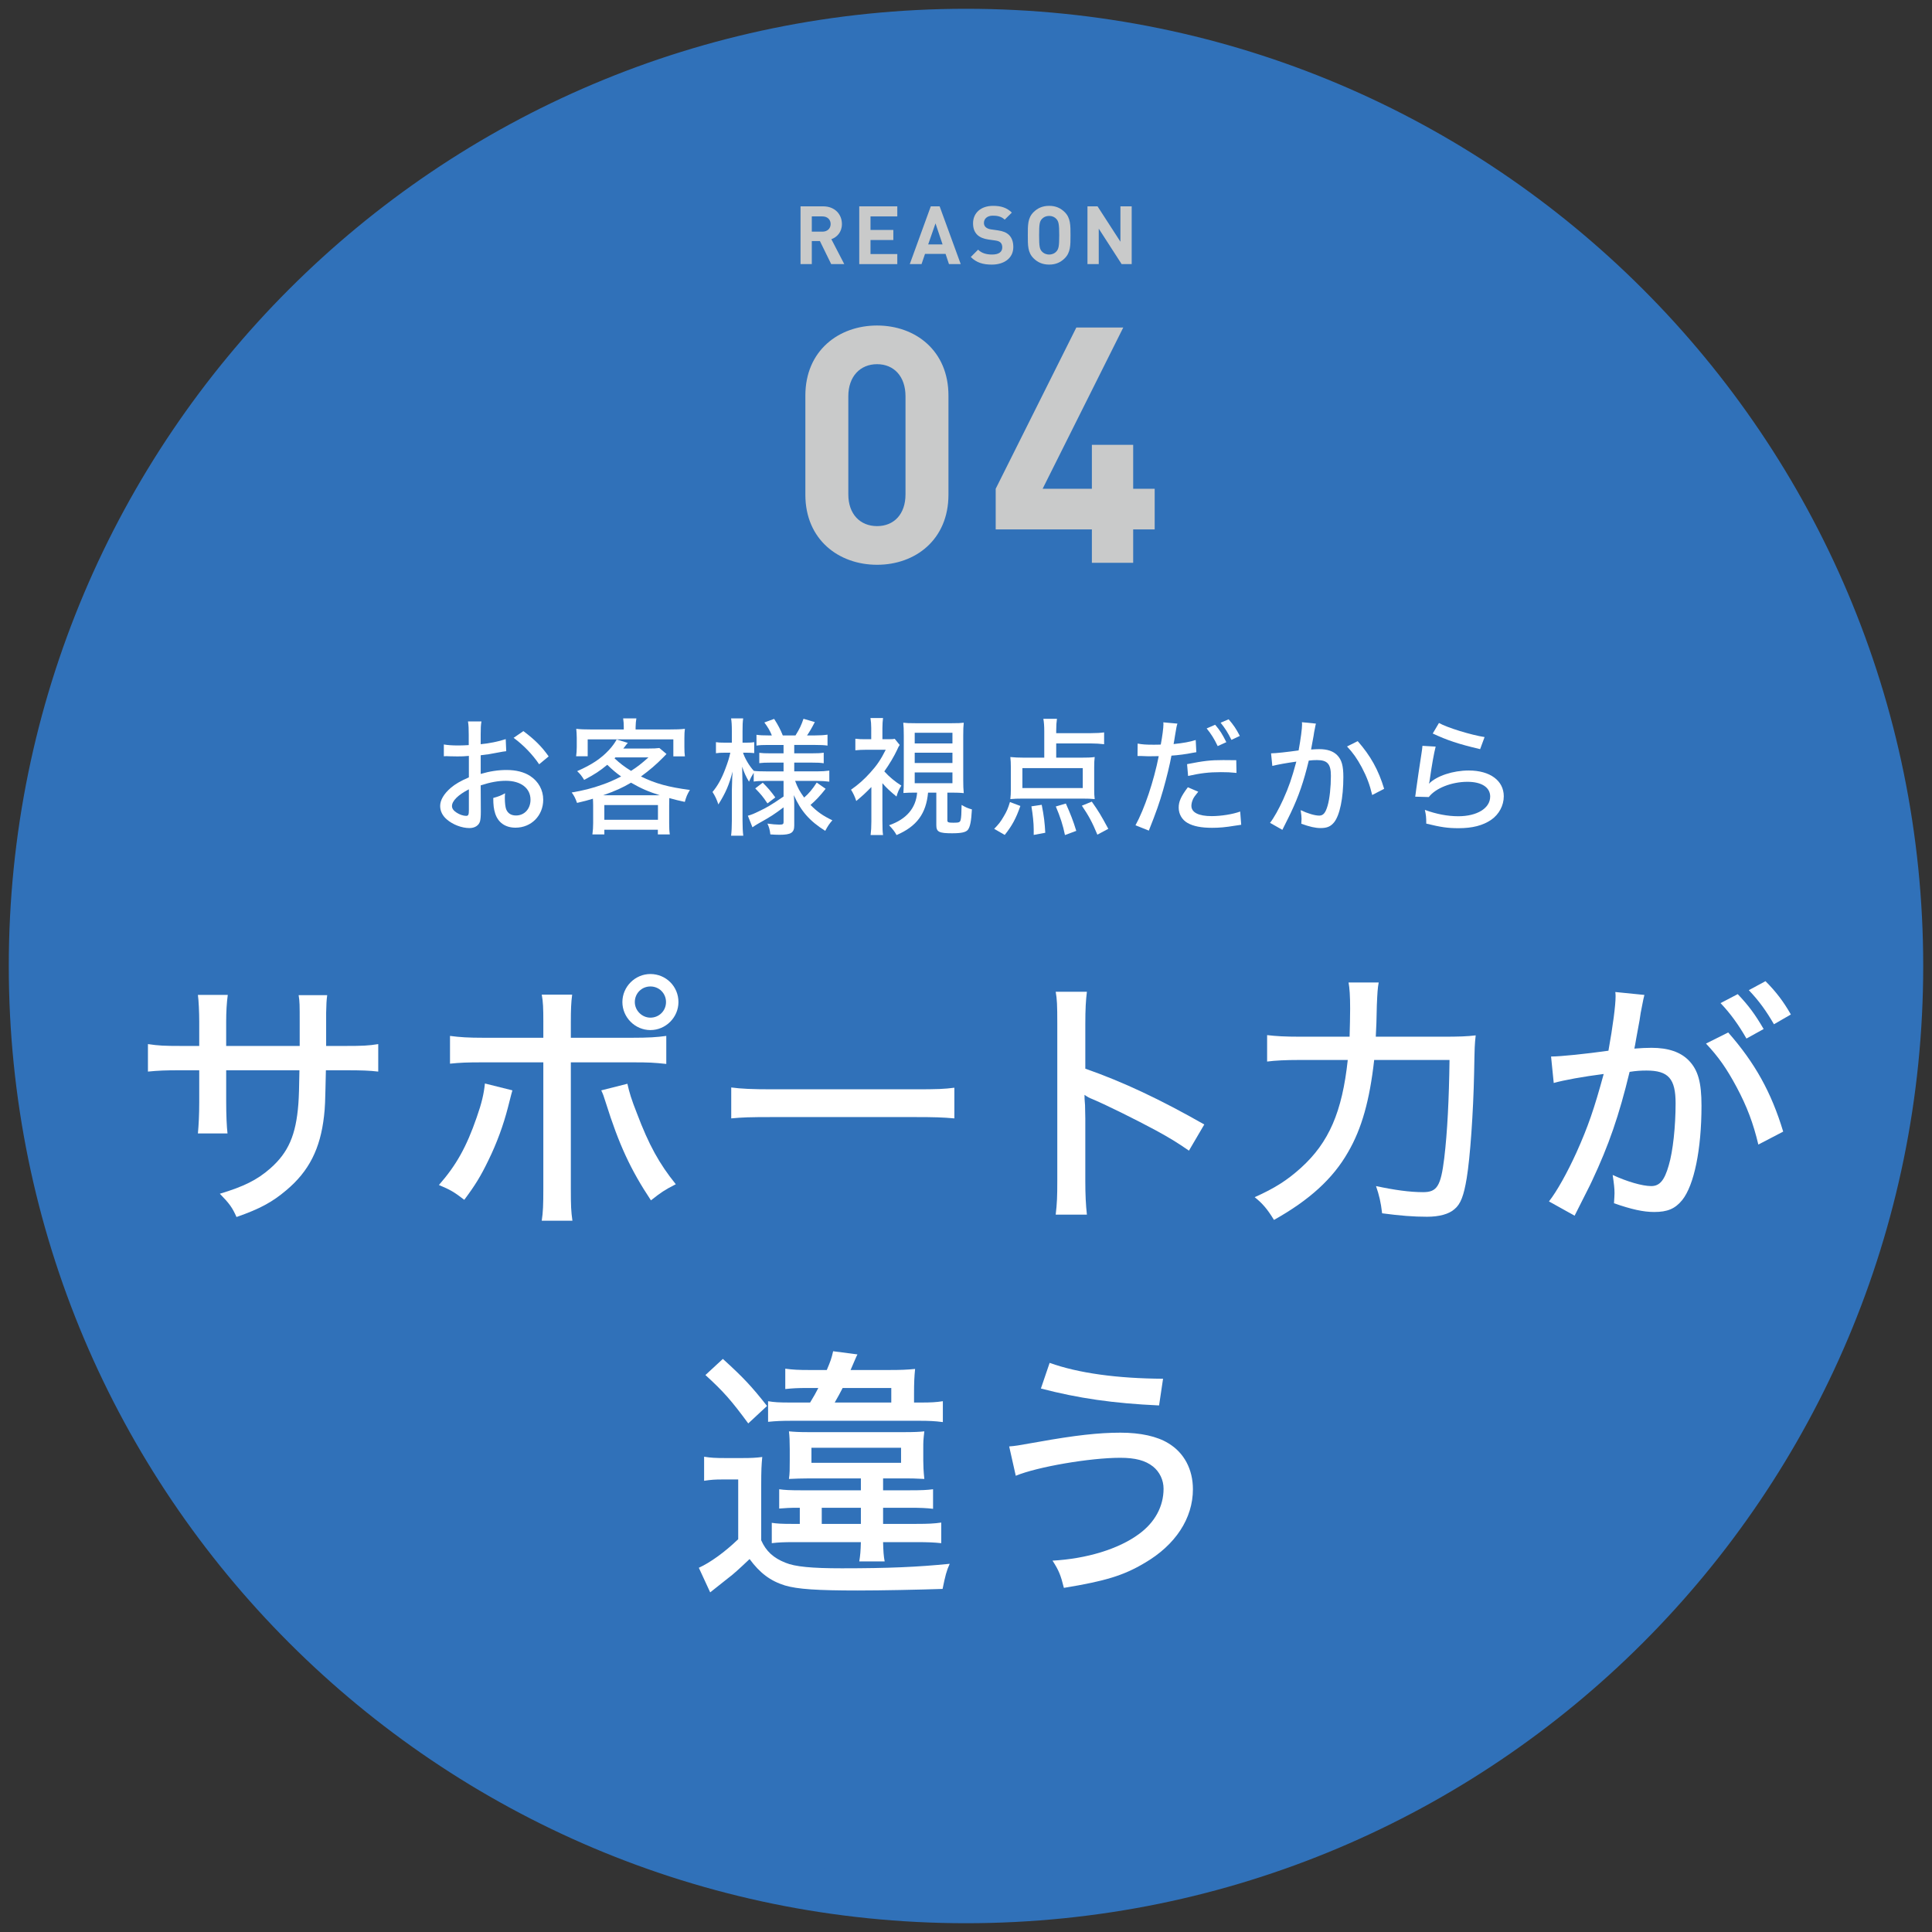 <?xml version="1.0" encoding="utf-8"?>
<!-- Generator: Adobe Illustrator 16.0.0, SVG Export Plug-In . SVG Version: 6.00 Build 0)  -->
<!DOCTYPE svg PUBLIC "-//W3C//DTD SVG 1.1//EN" "http://www.w3.org/Graphics/SVG/1.1/DTD/svg11.dtd">
<svg version="1.1" id="レイヤー_1" xmlns="http://www.w3.org/2000/svg" xmlns:xlink="http://www.w3.org/1999/xlink" x="0px"
	 y="0px" width="190px" height="190px" viewBox="0 0 190 190" enable-background="new 0 0 190 190" xml:space="preserve">
<rect x="0" y="0" width="190" height="190" fill="#333333" stroke="none"/>
<g>
	<defs>
		<rect id="SVGID_1_" x="-741.834" y="-203.898" width="1207.558" height="858.898"/>
	</defs>
	<clipPath id="SVGID_2_">
		<use xlink:href="#SVGID_1_"  overflow="visible"/>
	</clipPath>
</g>
<g>
	<defs>
		<rect id="SVGID_3_" x="-741.834" y="-203.898" width="1207.558" height="858.898"/>
	</defs>
	<clipPath id="SVGID_4_">
		<use xlink:href="#SVGID_3_"  overflow="visible"/>
	</clipPath>
</g>
<g>
	<defs>
		<rect id="SVGID_5_" x="-741.834" y="-203.898" width="1207.558" height="858.898"/>
	</defs>
	<clipPath id="SVGID_6_">
		<use xlink:href="#SVGID_5_"  overflow="visible"/>
	</clipPath>
</g>
<g>
	<defs>
		<rect id="SVGID_7_" x="-741.834" y="-203.898" width="1207.558" height="858.898"/>
	</defs>
	<clipPath id="SVGID_8_">
		<use xlink:href="#SVGID_7_"  overflow="visible"/>
	</clipPath>
</g>
<g>
	<defs>
		<rect id="SVGID_9_" x="-741.834" y="-203.898" width="1207.558" height="858.898"/>
	</defs>
	<clipPath id="SVGID_10_">
		<use xlink:href="#SVGID_9_"  overflow="visible"/>
	</clipPath>
</g>
<path fill="#3071B9" d="M95,186.961c-50.708,0-91.962-41.254-91.962-91.961C3.038,44.292,44.292,3.038,95,3.038
	S186.962,44.292,186.962,95C186.962,145.708,145.708,186.961,95,186.961"/>
<path fill="#3071B9" d="M95,5.212c49.509,0,89.788,40.279,89.788,89.788S144.509,184.788,95,184.788S5.212,144.509,5.212,95
	S45.491,5.212,95,5.212 M95,0.864C43.01,0.864,0.864,43.01,0.864,95S43.01,189.136,95,189.136S189.136,146.99,189.136,95
	S146.99,0.864,95,0.864"/>
<path fill="#FFFFFF" d="M49.785,73.875c-0.312,0.037-0.374,0.05-0.774,0.125c-0.737,0.149-1.149,0.212-1.737,0.274v1.837
	c0.888-0.262,1.712-0.387,2.537-0.387c0.95,0,1.725,0.2,2.324,0.587c0.825,0.538,1.287,1.388,1.287,2.337
	c0,1.563-1.175,2.749-2.724,2.749c-1,0-1.713-0.499-2-1.399c-0.138-0.425-0.188-0.824-0.188-1.524
	c0.536-0.151,0.713-0.213,1.161-0.462c-0.023,0.237-0.023,0.324-0.023,0.487c0,0.449,0.05,0.862,0.125,1.074
	c0.162,0.412,0.487,0.625,0.975,0.625c0.824,0,1.424-0.649,1.424-1.55c0-1.136-0.949-1.862-2.424-1.862
	c-0.75,0-1.524,0.138-2.475,0.45l0.013,2.562c0,0.5-0.025,0.737-0.076,0.963c-0.111,0.412-0.511,0.674-1.036,0.674
	c-0.762,0-1.649-0.337-2.249-0.862c-0.413-0.362-0.638-0.812-0.638-1.312c0-0.575,0.362-1.187,1.037-1.775
	c0.438-0.375,0.975-0.687,1.787-1.037v-2.112c-0.1,0.013-0.1,0.013-0.5,0.038c-0.199,0.012-0.387,0.012-0.712,0.012
	c-0.2,0-0.563-0.012-0.7-0.012c-0.162-0.013-0.262-0.013-0.3-0.013c-0.05,0-0.138,0-0.25,0.013v-1.162
	c0.338,0.062,0.8,0.099,1.437,0.099c0.188,0,0.326,0,0.525-0.012c0.325-0.013,0.35-0.013,0.487-0.025v-0.987
	c0-0.612-0.013-0.963-0.074-1.338h1.324c-0.062,0.375-0.075,0.638-0.075,1.275v0.962c0.763-0.062,1.812-0.275,2.462-0.5
	L49.785,73.875z M46.111,77.624c-1.074,0.55-1.662,1.149-1.662,1.649c0,0.238,0.15,0.451,0.463,0.65
	c0.287,0.187,0.649,0.312,0.924,0.312c0.226,0,0.275-0.112,0.275-0.574V77.624z M53.022,75.162c-0.638-0.95-1.55-1.899-2.512-2.6
	l0.962-0.662c1.112,0.837,1.8,1.512,2.486,2.487L53.022,75.162z"/>
<path fill="#FFFFFF" d="M58.332,79.198c0-0.274-0.012-0.412-0.023-0.649c-0.538,0.162-0.8,0.237-1.562,0.412
	c-0.138-0.412-0.3-0.738-0.525-1.025c1.05-0.175,2.037-0.413,3.024-0.775c0.589-0.199,1.15-0.449,1.837-0.8
	c-0.475-0.337-0.85-0.649-1.361-1.149c-0.762,0.625-1.175,0.899-2.274,1.487c-0.275-0.438-0.375-0.563-0.688-0.862
	c1.399-0.613,2.337-1.225,3.124-2.075c0.326-0.35,0.576-0.7,0.763-1.038l1.1,0.338c-0.101,0.1-0.101,0.1-0.226,0.263
	c-0.024,0.037-0.037,0.062-0.225,0.287h2.475c0.487,0,0.8-0.013,1.074-0.05l0.699,0.587c-0.111,0.112-0.111,0.112-0.299,0.313
	c-0.688,0.7-1.362,1.287-2.212,1.899c1.425,0.7,2.712,1.05,4.812,1.325c-0.263,0.438-0.351,0.65-0.5,1.175
	c-0.688-0.15-0.9-0.2-1.525-0.375c-0.012,0.263-0.012,0.425-0.012,0.725v1.737c0,0.487,0.012,0.762,0.062,1.112h-1.175v-0.463
	h-5.262v0.463h-1.175c0.051-0.362,0.074-0.725,0.074-1.125V79.198z M61.345,71.5c0-0.325-0.013-0.488-0.062-0.85h1.3
	c-0.037,0.2-0.075,0.55-0.075,0.85v0.237h3.399c0.637,0,1-0.012,1.449-0.062c-0.037,0.275-0.05,0.512-0.05,0.9v0.912
	c0,0.362,0.013,0.649,0.05,0.899h-1.137v-1.673h-8.423v1.662h-1.138c0.038-0.313,0.062-0.538,0.062-0.913v-0.887
	c0-0.35-0.024-0.625-0.05-0.9c0.425,0.05,0.825,0.062,1.388,0.062h3.286V71.5z M64.894,78.211c-1.137-0.363-1.812-0.65-2.836-1.238
	c-0.851,0.5-1.513,0.8-2.75,1.238h5.411H64.894z M59.433,80.623h5.273v-1.449h-5.273V80.623z M60.521,74.487
	c-0.038,0.037-0.051,0.05-0.088,0.087c0.524,0.487,0.962,0.825,1.625,1.237c0.624-0.399,0.949-0.649,1.712-1.324H60.521z"/>
<path fill="#FFFFFF" d="M75.247,76.798c-0.487,0-0.787,0.013-1.124,0.063v-0.863c-0.263,0.438-0.275,0.463-0.463,0.875
	c-0.287-0.474-0.463-0.849-0.675-1.474c0.025,0.875,0.038,1.512,0.038,1.875v3.411c0,0.662,0.024,1.125,0.074,1.5h-1.199
	c0.049-0.388,0.075-0.862,0.075-1.5V77.71c0.037-1.374,0.037-1.374,0.074-1.837c-0.351,1.326-0.675,2.087-1.399,3.238
	c-0.162-0.488-0.312-0.813-0.576-1.225c0.514-0.625,0.889-1.288,1.264-2.287c0.263-0.7,0.375-1.063,0.486-1.575h-0.562
	c-0.388,0-0.612,0.012-0.851,0.051v-1.088c0.214,0.038,0.451,0.049,0.851,0.049h0.713V71.95c0-0.688-0.026-0.988-0.075-1.3h1.188
	c-0.051,0.362-0.062,0.662-0.062,1.287v1.099h0.399c0.35,0,0.513-0.011,0.75-0.049v1.075c-0.25-0.026-0.463-0.038-0.763-0.038
	h-0.338c0.176,0.55,0.613,1.3,1.062,1.787c0.288,0.038,0.726,0.05,1.187,0.05h1.738v-0.863h-1.25c-0.613,0-0.762,0.013-1.137,0.051
	v-1.013c0.337,0.039,0.55,0.05,1.112,0.05h1.274v-0.824h-1.524c-0.55,0-0.8,0.013-1.138,0.063v-1.063
	c0.35,0.05,0.638,0.063,1.149,0.063h0.363c-0.188-0.463-0.375-0.788-0.737-1.275l0.962-0.35c0.375,0.587,0.612,1.025,0.85,1.625
	h1.25c0.412-0.663,0.562-0.988,0.787-1.637l1.112,0.324c-0.312,0.612-0.525,0.963-0.763,1.313h0.8c0.5,0,0.875-0.026,1.213-0.076
	v1.076c-0.352-0.05-0.675-0.063-1.2-0.063h-2.074v0.824h1.687c0.575,0,0.875-0.011,1.213-0.062v1.037
	c-0.338-0.05-0.602-0.063-1.2-0.063h-1.699v0.863h2.212c0.487,0,0.875-0.025,1.237-0.075v1.087
	c-0.375-0.049-0.787-0.075-1.237-0.075h-2.125c0.263,0.7,0.438,1.013,0.888,1.638c0.438-0.375,0.824-0.825,1.237-1.475l0.875,0.613
	c-0.55,0.699-0.963,1.136-1.487,1.587c0.675,0.687,1.237,1.074,2.149,1.511c-0.3,0.338-0.463,0.588-0.701,1.037
	c-1.536-0.962-2.398-1.949-3.086-3.511c0.038,0.562,0.038,0.687,0.038,0.963v2.024c0,0.712-0.326,0.912-1.451,0.912
	c-0.25,0-0.573-0.013-0.898-0.037c-0.05-0.45-0.125-0.713-0.287-1.063c0.449,0.063,0.874,0.1,1.149,0.1
	c0.375,0,0.438-0.037,0.438-0.274v-1.425c-0.975,0.724-1.175,0.862-2.512,1.612c-0.188,0.112-0.351,0.212-0.55,0.35l-0.45-1.137
	c0.362-0.101,0.6-0.2,1.062-0.426c0.862-0.412,1.137-0.574,2.449-1.462v-1.537H75.247z M75.01,76.973
	c0.476,0.463,0.825,0.875,1.237,1.45l-0.774,0.587c-0.413-0.625-0.65-0.912-1.2-1.475L75.01,76.973z"/>
<path fill="#FFFFFF" d="M86.781,80.784c0,0.625,0.013,1.038,0.062,1.338h-1.225c0.05-0.4,0.075-0.8,0.075-1.338v-3.386
	c-0.588,0.6-0.812,0.812-1.487,1.375c-0.1-0.35-0.3-0.775-0.513-1.113c0.688-0.474,1.287-1,1.9-1.686
	c0.637-0.7,1.037-1.287,1.512-2.238h-1.987c-0.35,0-0.612,0.013-1,0.05V72.65c0.288,0.037,0.588,0.049,0.95,0.049h0.612v-1.112
	c0-0.325-0.025-0.662-0.075-0.975h1.237c-0.037,0.263-0.062,0.625-0.062,0.988v1.099h0.588c0.337,0,0.512-0.012,0.625-0.038
	l0.487,0.601c-0.087,0.125-0.15,0.237-0.263,0.5c-0.287,0.612-0.75,1.399-1.25,2.098c0.5,0.551,1.013,0.976,1.676,1.401
	c-0.226,0.337-0.363,0.662-0.476,1.074c-0.663-0.55-0.963-0.824-1.388-1.311V80.784z M90.043,77.948c-0.5,0-0.887,0.012-1.199,0.037
	c0.024-0.299,0.037-0.774,0.037-1.262v-4.386c0-0.638-0.013-0.862-0.05-1.263c0.313,0.038,0.55,0.05,1.225,0.05h3.524
	c0.648,0,0.898-0.012,1.199-0.05c-0.037,0.338-0.051,0.651-0.051,1.263v4.386c0,0.588,0.014,0.838,0.051,1.275
	c-0.325-0.038-0.801-0.05-1.199-0.05h-0.413v2.737c0,0.187,0.113,0.224,0.601,0.224c0.55,0,0.649-0.037,0.711-0.3
	c0.051-0.224,0.076-0.586,0.089-1.449c0.411,0.238,0.6,0.325,1.012,0.438c-0.062,1.162-0.175,1.724-0.399,2.011
	c-0.201,0.238-0.625,0.338-1.55,0.338c-1.287,0-1.55-0.137-1.55-0.799v-3.2h-0.812c-0.188,2.062-1.112,3.325-3.099,4.174
	c-0.175-0.325-0.351-0.562-0.737-0.963c1.699-0.587,2.637-1.674,2.762-3.211H90.043z M89.956,73.111h3.711v-1.05h-3.711V73.111z
	 M89.956,75.036h3.711v-1.013h-3.711V75.036z M89.956,77.024h3.711v-1.062h-3.711V77.024z"/>
<path fill="#FFFFFF" d="M97.772,81.511c0.449-0.463,0.637-0.7,0.925-1.2c0.3-0.5,0.425-0.775,0.625-1.437l1.024,0.387
	c-0.425,1.224-0.812,1.937-1.537,2.849L97.772,81.511z M103.871,74.512h2.374c0.688,0,1.062-0.012,1.412-0.063
	c-0.037,0.288-0.05,0.588-0.05,0.988v2.211c0,0.401,0.013,0.651,0.05,0.938c-0.388-0.037-0.7-0.05-1.237-0.05h-5.823
	c-0.525,0-0.875,0.013-1.237,0.05c0.037-0.325,0.05-0.574,0.05-0.925v-2.224c0-0.375-0.013-0.65-0.05-0.988
	c0.362,0.038,0.825,0.063,1.412,0.063h1.925v-2.599c0-0.475-0.025-0.862-0.089-1.224h1.338c-0.05,0.336-0.074,0.662-0.074,1.136
	v0.276h3.411c0.562,0,0.949-0.026,1.3-0.076v1.163c-0.45-0.05-0.825-0.076-1.3-0.076h-3.411V74.512z M100.547,77.499h5.936v-1.962
	h-5.936V77.499z M101.659,82.109v-0.549c0-0.6-0.088-1.451-0.226-2.262l1.013-0.151c0.225,1.125,0.3,1.8,0.35,2.75L101.659,82.109z
	 M104.732,82.123c-0.199-0.975-0.462-1.787-0.899-2.812l0.987-0.288c0.45,1.013,0.725,1.7,1.024,2.687L104.732,82.123z
	 M107.92,82.084c-0.525-1.262-0.85-1.85-1.524-2.849l0.975-0.4c0.712,1.024,0.837,1.225,1.624,2.675L107.92,82.084z"/>
<path fill="#FFFFFF" d="M111.88,73.125c0.462,0.088,0.812,0.112,1.537,0.112c0.274,0,0.462,0,0.737-0.013
	c0.149-0.774,0.263-1.636,0.263-2.011c0-0.038,0-0.1-0.013-0.175l1.387,0.125c-0.087,0.287-0.087,0.287-0.237,1.187
	c-0.062,0.374-0.075,0.499-0.138,0.825c0.95-0.1,1.588-0.212,2.175-0.4l0.062,1.199c-0.1,0.013-0.1,0.013-0.375,0.063
	c-0.587,0.125-1.462,0.237-2.074,0.275c-0.15,0.85-0.487,2.224-0.813,3.362c-0.375,1.299-0.674,2.162-1.411,4.011l-1.312-0.525
	c0.888-1.611,1.8-4.336,2.287-6.798c-0.112,0-0.75,0.013-1.012,0.013c-0.088,0-0.188,0-0.363-0.013
	c-0.188-0.013-0.399-0.013-0.574-0.013h-0.138L111.88,73.125z M117.841,77.861c-0.326,0.399-0.425,0.537-0.513,0.725
	c-0.1,0.213-0.162,0.463-0.162,0.662c0,0.65,0.7,1.012,1.999,1.012c0.925,0,2.088-0.187,2.8-0.45l0.1,1.3
	c-0.199,0.038-0.274,0.038-0.588,0.088c-0.986,0.162-1.562,0.212-2.273,0.212c-1.063,0-1.837-0.15-2.412-0.475
	c-0.55-0.312-0.875-0.875-0.875-1.511c0-0.601,0.225-1.101,0.9-2L117.841,77.861z M121.602,76.011
	c-0.599-0.062-0.949-0.075-1.536-0.075c-1.188,0-2,0.101-3.225,0.375l-0.1-1.162c1.662-0.325,2.287-0.399,3.549-0.399
	c0.35,0,0.55,0,1.287,0.011L121.602,76.011z M119.503,71.275c0.487,0.575,0.675,0.875,1.099,1.712l-0.849,0.388
	c-0.338-0.713-0.662-1.225-1.087-1.738L119.503,71.275z M120.827,70.738c0.487,0.562,0.75,0.949,1.101,1.637l-0.826,0.387
	c-0.349-0.712-0.611-1.125-1.062-1.687L120.827,70.738z"/>
<path fill="#FFFFFF" d="M125,74.086c0.45,0,1.649-0.137,2.711-0.287c0.213-1.175,0.338-2.137,0.338-2.55
	c0-0.049,0-0.125-0.012-0.224l1.374,0.137c-0.037,0.163-0.062,0.25-0.087,0.413c-0.051,0.237-0.051,0.237-0.088,0.437
	c-0.037,0.275-0.037,0.275-0.212,1.212c-0.051,0.288-0.051,0.312-0.088,0.487c0.337-0.024,0.537-0.037,0.812-0.037
	c0.787,0,1.374,0.2,1.762,0.6c0.438,0.45,0.6,1.037,0.6,2.137c0,2.075-0.35,3.761-0.912,4.461c-0.337,0.412-0.699,0.563-1.324,0.563
	c-0.513,0-1.075-0.125-1.899-0.425c0.012-0.2,0.024-0.362,0.024-0.476c0-0.224-0.024-0.424-0.087-0.861
	c0.674,0.324,1.399,0.537,1.824,0.537c0.399,0,0.625-0.275,0.825-0.974c0.199-0.663,0.324-1.85,0.324-2.938
	c0-1.162-0.337-1.549-1.374-1.549c-0.263,0-0.476,0.012-0.801,0.05c-0.5,2.074-0.986,3.486-1.774,5.149
	c-0.087,0.2-0.374,0.75-0.824,1.662l-1.212-0.688c0.374-0.474,0.874-1.374,1.299-2.311c0.55-1.225,0.838-2.05,1.287-3.712
	c-0.975,0.137-1.874,0.3-2.361,0.425L125,74.086z M133.522,72.887c1.263,1.437,2.037,2.824,2.6,4.687l-1.175,0.612
	c-0.238-1.013-0.537-1.8-1.025-2.725c-0.474-0.875-0.861-1.425-1.449-2.05L133.522,72.887z"/>
<path fill="#FFFFFF" d="M141.188,73.424c-0.175,0.688-0.361,1.725-0.575,3.212c-0.036,0.225-0.036,0.275-0.087,0.438
	c0.774-0.776,2.362-1.3,3.924-1.3c2.086,0,3.437,1,3.437,2.537c0,0.912-0.476,1.787-1.237,2.311
	c-0.824,0.563-1.85,0.826-3.211,0.826c-1.075,0-1.738-0.101-3.175-0.451c0-0.625-0.024-0.836-0.138-1.349
	c1.125,0.412,2.237,0.625,3.287,0.625c1.85,0,3.137-0.787,3.137-1.938c0-0.899-0.837-1.449-2.237-1.449
	c-1.549,0-3.137,0.625-3.799,1.499l-1.337-0.037c0.037-0.213,0.037-0.274,0.1-0.737c0.125-0.912,0.288-2.025,0.525-3.562
	c0.05-0.287,0.062-0.437,0.087-0.7L141.188,73.424z M141.513,71.1c0.812,0.462,3.137,1.175,4.486,1.387l-0.438,1.187
	c-2.212-0.524-3.199-0.862-4.661-1.537L141.513,71.1z"/>
<path fill="#FFFFFF" d="M29.473,102.862v-2.34c0-1.689,0-2.028-0.104-2.652h2.809c-0.078,0.624-0.078,0.78-0.104,1.742v3.25h1.872
	c1.715,0,2.288-0.025,3.251-0.182v2.704c-0.885-0.103-1.613-0.129-3.2-0.129h-1.948c-0.078,3.509-0.078,3.509-0.183,4.498
	c-0.364,3.224-1.481,5.434-3.718,7.306c-1.352,1.144-2.574,1.82-4.889,2.626c-0.416-0.936-0.701-1.326-1.639-2.288
	c2.341-0.702,3.666-1.352,4.967-2.496c1.769-1.56,2.522-3.276,2.756-6.345c0.053-0.702,0.078-1.611,0.104-3.301h-7.203v3.068
	c0,1.351,0.053,2.496,0.13,3.145h-2.911c0.077-0.832,0.13-1.845,0.13-3.067v-3.146h-1.847c-1.533,0-2.132,0.026-3.197,0.129v-2.704
	c1.065,0.157,1.586,0.182,3.25,0.182h1.794v-2.392c0-0.91-0.053-2.08-0.13-2.626H22.4c-0.104,0.754-0.157,1.664-0.157,2.6v2.418
	H29.473z"/>
<path fill="#FFFFFF" d="M50.392,107.23c-0.078,0.26-0.078,0.26-0.442,1.69c-0.441,1.716-1.092,3.51-1.924,5.2
	c-0.754,1.561-1.3,2.445-2.367,3.874c-1.013-0.78-1.377-0.988-2.495-1.456c1.69-1.924,2.704-3.718,3.718-6.656
	c0.494-1.404,0.703-2.314,0.807-3.328L50.392,107.23z M53.434,100.497c0-1.326-0.025-2.003-0.156-2.679h2.99
	c-0.104,0.781-0.13,1.483-0.13,2.731v1.508h6.007c1.638,0,2.443-0.052,3.38-0.182v2.756c-1.248-0.13-1.664-0.156-3.328-0.156h-6.059
	v12.428c0,1.743,0.026,2.21,0.156,3.147h-3.017c0.131-0.858,0.156-1.587,0.156-3.147v-12.428h-5.928c-1.612,0-2.211,0.026-3.25,0.13
	v-2.73c0.986,0.13,1.793,0.182,3.302,0.182h5.876V100.497z M61.701,106.581c0.183,0.832,0.391,1.534,0.938,2.912
	c1.17,3.094,2.184,4.941,3.821,6.968c-1.118,0.572-1.456,0.807-2.444,1.586c-2.002-3.016-3.146-5.485-4.445-9.62
	c-0.209-0.676-0.26-0.806-0.442-1.196L61.701,106.581z M66.721,98.546c0,1.508-1.248,2.756-2.757,2.756
	c-1.508,0-2.756-1.248-2.756-2.756c0-1.509,1.248-2.757,2.756-2.757C65.498,95.79,66.721,97.012,66.721,98.546 M62.43,98.546
	c0,0.832,0.702,1.534,1.534,1.534c0.858,0,1.534-0.677,1.534-1.534c0-0.858-0.676-1.534-1.534-1.534S62.43,97.688,62.43,98.546"/>
<path fill="#FFFFFF" d="M71.912,106.945c0.962,0.13,2.08,0.182,4.004,0.182h14.066c2.236,0,2.86-0.027,3.874-0.157v3.017
	c-1.144-0.104-1.976-0.13-3.899-0.13H75.941c-2.184,0-2.963,0.026-4.029,0.13V106.945z"/>
<path fill="#FFFFFF" d="M103.822,119.451c0.13-1.118,0.156-1.768,0.156-3.328v-15.471c0-1.794-0.026-2.391-0.156-3.12h3.068
	c-0.104,0.832-0.156,1.717-0.156,3.173v4.393c3.718,1.3,7.357,3.017,11.7,5.487l-1.509,2.574c-1.17-0.806-1.846-1.222-3.224-1.977
	c-1.976-1.065-4.81-2.469-6.214-3.067c-0.442-0.183-0.442-0.183-0.832-0.442c0,0.364,0,0.364,0.052,1.013
	c0,0.235,0.026,1.04,0.026,1.301v6.136c0,1.378,0.052,2.366,0.156,3.328H103.822z"/>
<path fill="#FFFFFF" d="M141.901,101.953c1.562,0,2.366-0.026,3.225-0.131c-0.104,0.963-0.104,0.963-0.156,3.719
	c-0.078,3.848-0.39,8.294-0.728,10.322c-0.287,1.742-0.599,2.548-1.195,3.042c-0.547,0.494-1.51,0.754-2.705,0.754
	c-1.353,0-2.627-0.103-4.419-0.338c-0.132-1.118-0.288-1.767-0.6-2.678c1.82,0.39,3.328,0.598,4.628,0.598
	c1.379,0,1.742-0.598,2.08-3.328c0.312-2.6,0.469-5.824,0.521-9.672h-7.41c-0.442,3.952-1.222,6.76-2.574,9.074
	c-1.482,2.6-3.796,4.706-7.28,6.657c-0.65-1.067-1.145-1.639-1.898-2.237c1.977-0.884,3.199-1.664,4.551-2.886
	c2.756-2.496,4.056-5.512,4.602-10.608h-4.706c-1.43,0-2.418,0.052-3.224,0.155v-2.599c0.884,0.103,1.716,0.156,3.275,0.156h4.836
	c0.026-1.118,0.053-1.82,0.053-2.757c0-1.222-0.053-2.054-0.156-2.574h2.965c-0.104,0.547-0.131,1.04-0.183,2.236
	c-0.026,1.431-0.052,2.185-0.104,3.095H141.901z"/>
<path fill="#FFFFFF" d="M152.537,103.902c0.937,0,3.433-0.26,5.643-0.571c0.442-2.444,0.702-4.473,0.702-5.33
	c0-0.105,0-0.261-0.026-0.443l2.86,0.287c-0.078,0.337-0.13,0.519-0.182,0.832c-0.104,0.519-0.104,0.519-0.183,0.935
	c-0.078,0.572-0.078,0.572-0.441,2.523c-0.104,0.572-0.104,0.65-0.182,0.988c0.701-0.053,1.117-0.078,1.689-0.078
	c1.639,0,2.86,0.416,3.666,1.248c0.91,0.935,1.248,2.158,1.248,4.446c0,4.315-0.729,7.826-1.898,9.282
	c-0.701,0.858-1.455,1.17-2.756,1.17c-1.066,0-2.236-0.26-3.952-0.858c0.026-0.442,0.052-0.779,0.052-0.987
	c0-0.495-0.052-0.911-0.182-1.795c1.404,0.65,2.912,1.092,3.797,1.092c0.832,0,1.299-0.572,1.715-2.028
	c0.416-1.378,0.677-3.849,0.677-6.11c0-2.418-0.702-3.224-2.86-3.224c-0.546,0-0.988,0.025-1.664,0.13
	c-1.04,4.315-2.054,7.227-3.691,10.712c-0.183,0.416-0.781,1.56-1.717,3.432l-2.521-1.404c0.779-0.988,1.819-2.86,2.703-4.81
	c1.145-2.548,1.742-4.29,2.679-7.722c-2.028,0.26-3.9,0.598-4.914,0.884L152.537,103.902z M169.958,101.537
	c2.626,2.989,4.238,5.876,5.408,9.75l-2.444,1.274c-0.494-2.08-1.117-3.744-2.132-5.642c-0.987-1.846-1.794-2.99-3.016-4.29
	L169.958,101.537z M170.895,97.766c1.066,1.119,1.716,2.002,2.548,3.432l-1.69,0.937c-0.779-1.353-1.56-2.445-2.548-3.485
	L170.895,97.766z M173.625,96.492c1.039,1.04,1.768,2.002,2.496,3.276l-1.664,0.962c-0.755-1.3-1.457-2.288-2.471-3.353
	L173.625,96.492z"/>
<path fill="#FFFFFF" d="M69.244,143.26c0.676,0.105,1.092,0.13,2.055,0.13h1.715c0.885,0,1.325-0.025,1.95-0.104
	c-0.077,0.78-0.104,1.3-0.104,2.783v5.408c0.468,1.065,1.196,1.741,2.392,2.21c0.937,0.389,2.574,0.546,5.539,0.546
	c4.628,0,7.488-0.13,10.607-0.443c-0.312,0.676-0.441,1.197-0.701,2.471c-2.288,0.077-6.006,0.155-8.347,0.155
	c-3.978,0-5.929-0.13-7.15-0.494c-1.43-0.441-2.47-1.221-3.483-2.599c-1.041,0.988-1.612,1.507-2.106,1.872
	c-0.677,0.546-1.274,1.013-1.769,1.404l-1.117-2.418c1.092-0.494,2.521-1.509,3.873-2.809v-5.876h-1.533
	c-0.78,0-1.118,0.026-1.82,0.13V143.26z M71.09,133.64c2.002,1.82,2.834,2.704,4.343,4.628l-1.847,1.716
	c-1.689-2.288-2.418-3.12-4.212-4.758L71.09,133.64z M79.67,137.93c0.442-0.729,0.521-0.884,0.807-1.43h-1.118
	c-0.884,0-1.403,0.026-2.132,0.104v-2.002c0.754,0.103,1.3,0.13,2.393,0.13h1.689c0.365-0.859,0.468-1.144,0.624-1.846l2.392,0.312
	c-0.104,0.182-0.312,0.702-0.676,1.534h3.744c1.248,0,1.795-0.027,2.601-0.104c-0.078,0.78-0.104,1.378-0.104,2.418v0.884h0.701
	c0.963,0,1.457-0.026,2.133-0.13v2.054c-0.779-0.104-1.378-0.13-2.392-0.13H78.006c-1.195,0-1.689,0.026-2.47,0.104V137.8
	c0.624,0.104,1.04,0.13,2.21,0.13H79.67z M79.566,145.392c-0.702,0-1.404,0.026-1.978,0.053c0.079-0.573,0.079-0.885,0.079-1.821
	v-1.091c0-0.781-0.025-1.327-0.079-1.769c0.548,0.052,0.989,0.078,1.952,0.078H88.9c1.015,0,1.535-0.026,2.002-0.078
	c-0.104,0.91-0.104,0.962-0.104,1.742v1.144c0,0.468,0.026,1.066,0.104,1.795c-1.092-0.053-1.222-0.053-1.924-0.053h-2.132v1.17
	h2.574c1.274,0,1.742-0.026,2.34-0.104v1.924c-0.649-0.078-1.274-0.103-2.313-0.103h-2.601v1.586h3.276
	c1.145,0,1.742-0.027,2.443-0.13v2.027c-0.728-0.077-1.273-0.103-2.47-0.103h-3.25c0.026,0.91,0.052,1.351,0.156,1.898h-2.497
	c0.105-0.677,0.131-0.988,0.156-1.898h-6.525c-1.118,0-1.586,0.026-2.236,0.103v-2.002c0.494,0.078,0.988,0.105,1.924,0.105h0.832
	v-1.586H78.5c-0.832,0-1.222,0.025-1.871,0.078v-1.899c0.545,0.078,1.039,0.104,2.209,0.104h5.824v-1.17H79.566z M79.801,143.858
	h8.813v-1.481h-8.813V143.858z M80.814,149.865h3.848v-1.586h-3.848V149.865z M87.652,137.93v-1.43h-4.783
	c-0.287,0.572-0.416,0.78-0.78,1.43H87.652z"/>
<path fill="#FFFFFF" d="M99.246,142.247c0.65-0.053,0.65-0.053,2.859-0.443c3.615-0.65,5.955-0.91,8.087-0.91
	c1.976,0,3.614,0.365,4.706,1.04c1.561,0.937,2.418,2.575,2.418,4.525c0,2.86-1.716,5.486-4.758,7.254
	c-2.055,1.222-3.822,1.768-7.931,2.444c-0.312-1.248-0.494-1.716-1.118-2.678c3.354-0.182,6.5-1.144,8.477-2.6
	c1.586-1.144,2.444-2.73,2.444-4.472c0-0.858-0.39-1.664-1.04-2.185c-0.754-0.597-1.742-0.857-3.225-0.857
	c-2.964,0-8.139,0.884-10.27,1.768L99.246,142.247z M103.225,134.03c2.834,1.015,6.656,1.534,11.154,1.561l-0.391,2.626
	c-4.523-0.208-7.93-0.703-11.622-1.665L103.225,134.03z"/>
<path fill="#C9CACA" d="M86.255,55.542c-3.771,0-7.053-2.47-7.053-6.889v-9.751c0-4.42,3.282-6.89,7.053-6.89
	c3.77,0,7.02,2.47,7.02,6.89v9.751C93.274,53.072,90.024,55.542,86.255,55.542 M89.05,38.967c0-1.95-1.138-3.152-2.795-3.152
	c-1.658,0-2.828,1.202-2.828,3.152v9.653c0,1.95,1.17,3.12,2.828,3.12c1.657,0,2.795-1.17,2.795-3.12V38.967z"/>
<polygon fill="#C9CACA" points="111.441,52.065 111.441,55.348 107.379,55.348 107.379,52.065 97.92,52.065 97.92,48.068 
	105.852,32.208 110.467,32.208 102.536,48.068 107.379,48.068 107.379,43.745 111.441,43.745 111.441,48.068 113.555,48.068 
	113.555,52.065 "/>
<path fill="#C9CACA" d="M81.743,25.974l-1.109-2.266h-0.798v2.266h-1.109v-5.682h2.227c1.156,0,1.844,0.79,1.844,1.74
	c0,0.798-0.487,1.293-1.038,1.492l1.269,2.45H81.743z M80.881,21.282h-1.045v1.5h1.045c0.487,0,0.807-0.312,0.807-0.75
	C81.688,21.593,81.368,21.282,80.881,21.282"/>
<polygon fill="#C9CACA" points="84.502,25.974 84.502,20.291 88.244,20.291 88.244,21.282 85.609,21.282 85.609,22.614 
	87.854,22.614 87.854,23.604 85.609,23.604 85.609,24.984 88.244,24.984 88.244,25.974 "/>
<path fill="#C9CACA" d="M93.325,25.974l-0.335-1.006h-2.02l-0.343,1.006h-1.157l2.067-5.683h0.869l2.075,5.683H93.325z
	 M92.001,21.967l-0.719,2.067h1.413L92.001,21.967z"/>
<path fill="#C9CACA" d="M97.546,26.022c-0.861,0-1.516-0.184-2.074-0.75l0.718-0.719c0.359,0.36,0.846,0.479,1.373,0.479
	c0.654,0,1.004-0.247,1.004-0.702c0-0.2-0.055-0.368-0.175-0.479c-0.111-0.103-0.239-0.159-0.502-0.199l-0.687-0.096
	c-0.487-0.072-0.846-0.223-1.102-0.471c-0.271-0.271-0.408-0.638-0.408-1.118c0-1.012,0.75-1.723,1.98-1.723
	c0.782,0,1.349,0.191,1.835,0.663l-0.702,0.694c-0.358-0.344-0.79-0.391-1.165-0.391c-0.59,0-0.878,0.327-0.878,0.718
	c0,0.145,0.048,0.295,0.168,0.406c0.111,0.105,0.295,0.193,0.526,0.224l0.671,0.096c0.519,0.072,0.846,0.216,1.085,0.439
	c0.304,0.287,0.439,0.702,0.439,1.205C99.653,25.399,98.734,26.022,97.546,26.022"/>
<path fill="#C9CACA" d="M104.712,25.398c-0.399,0.4-0.886,0.623-1.532,0.623s-1.143-0.223-1.541-0.623
	c-0.574-0.574-0.56-1.284-0.56-2.265c0-0.983-0.015-1.693,0.56-2.267c0.398-0.399,0.895-0.623,1.541-0.623s1.133,0.224,1.532,0.623
	c0.573,0.574,0.566,1.284,0.566,2.267C105.278,24.115,105.285,24.825,104.712,25.398 M103.89,21.537
	c-0.16-0.184-0.407-0.303-0.71-0.303c-0.304,0-0.56,0.119-0.719,0.303c-0.217,0.239-0.271,0.503-0.271,1.597
	c0,1.092,0.055,1.356,0.271,1.595c0.159,0.184,0.415,0.303,0.719,0.303c0.303,0,0.55-0.119,0.71-0.303
	c0.216-0.239,0.279-0.503,0.279-1.595C104.169,22.04,104.105,21.775,103.89,21.537"/>
<polygon fill="#C9CACA" points="110.306,25.974 108.055,22.487 108.055,25.974 106.946,25.974 106.946,20.291 107.936,20.291 
	110.186,23.771 110.186,20.291 111.295,20.291 111.295,25.974 "/>
<rect x="-741.834" y="-150.539" fill="none" width="1207.558" height="858.898"/>
</svg>

